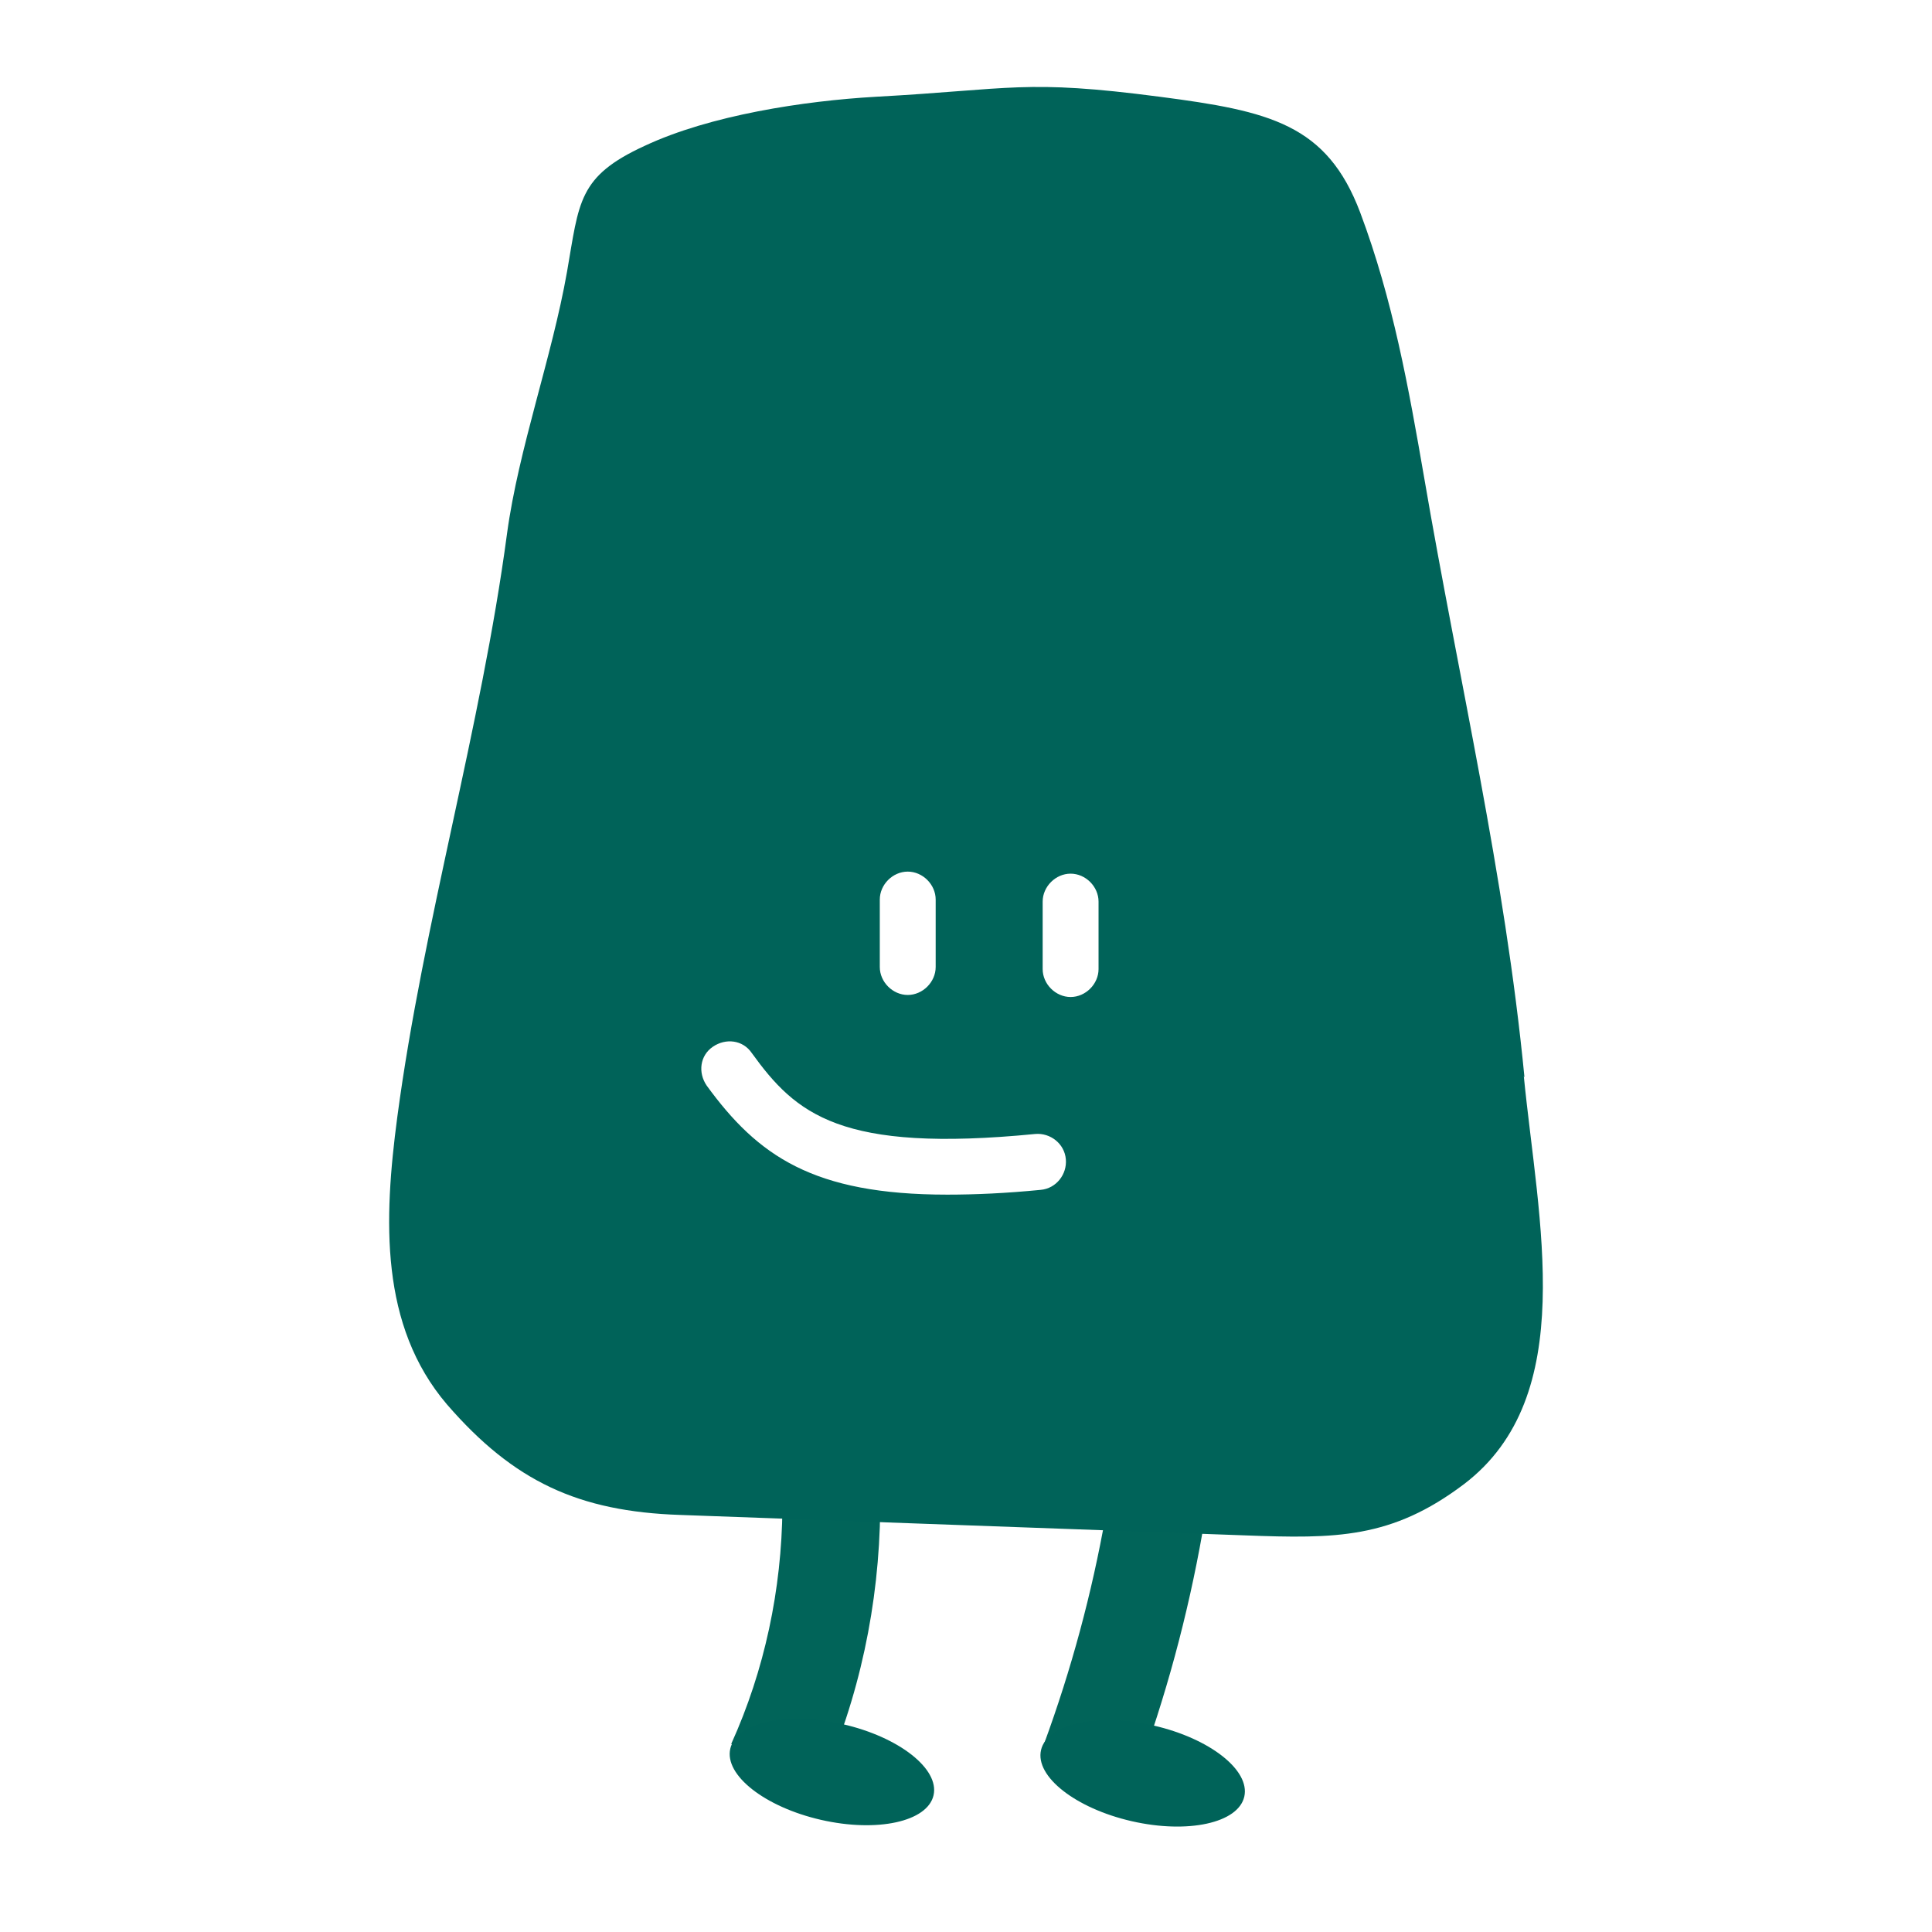 <svg xmlns="http://www.w3.org/2000/svg" id="Ebene_1" viewBox="0 0 283.5 283.5"><defs><style>      .st0 {        fill: #016459;      }      .st1 {        fill: #006359;      }    </style></defs><path class="st0" d="M120.4,261.8l-13.1-5.9c9.8-21.6,10-47.5.7-69.3l13.2-5.7c10.9,25.5,10.6,55.7-.8,80.9h0Z"></path><ellipse class="st1" cx="122" cy="260" rx="7.2" ry="15.3" transform="translate(-158.6 320.9) rotate(-77.1)"></ellipse><path class="st0" d="M166.7,260.9l-13.5-5c8-21.8,12.1-44.8,12-68.1h14.4c.1,25-4.2,49.5-12.9,73h0Z"></path><ellipse class="st1" cx="167.7" cy="260.2" rx="7.2" ry="15.3" transform="translate(-123.4 365.6) rotate(-77.1)"></ellipse><path class="st1" d="M223.7,158.1c-2.9-29.9-9.6-58.1-14.7-87.9-2.3-13.3-4.6-26.2-9.4-39-4.9-13-13.3-14.9-29.4-17-19.9-2.6-21.6-1.1-41.7,0-10.5.6-24.3,2.7-33.9,7.2-9.8,4.5-9.6,8.2-11.4,18.5-2.2,12.5-7.1,25.9-8.8,38.4-3.8,28.5-12.3,57.1-16.1,85.6-2,15.1-2.6,30.6,7.3,42.2,9.8,11.3,19.3,15.7,34.2,16.2,27.6,1,55.3,2,82.9,3,13.3.5,21.5.5,32.1-7.5,17-12.9,10.9-38.6,8.8-59.9h0ZM129.1,132c0-2.2,1.9-4.1,4.1-4.1s4.1,1.9,4.1,4.1v9.9c0,2.2-1.9,4.1-4.1,4.1s-4.1-1.9-4.1-4.1v-9.9ZM152.7,174.6c-5.1.5-9.6.7-13.7.7-19.7,0-27.8-5.7-35.3-16-1.3-1.9-1-4.4.9-5.7s4.4-1,5.7.9c6.5,9,13,14.7,41.6,11.9,2.2-.2,4.3,1.4,4.5,3.7.2,2.2-1.4,4.3-3.7,4.5h0ZM161.2,142.2c0,2.2-1.9,4.1-4.1,4.1s-4.1-1.9-4.1-4.1v-9.9c0-2.2,1.9-4.1,4.1-4.1s4.1,1.9,4.1,4.1v9.9Z"></path></svg>
